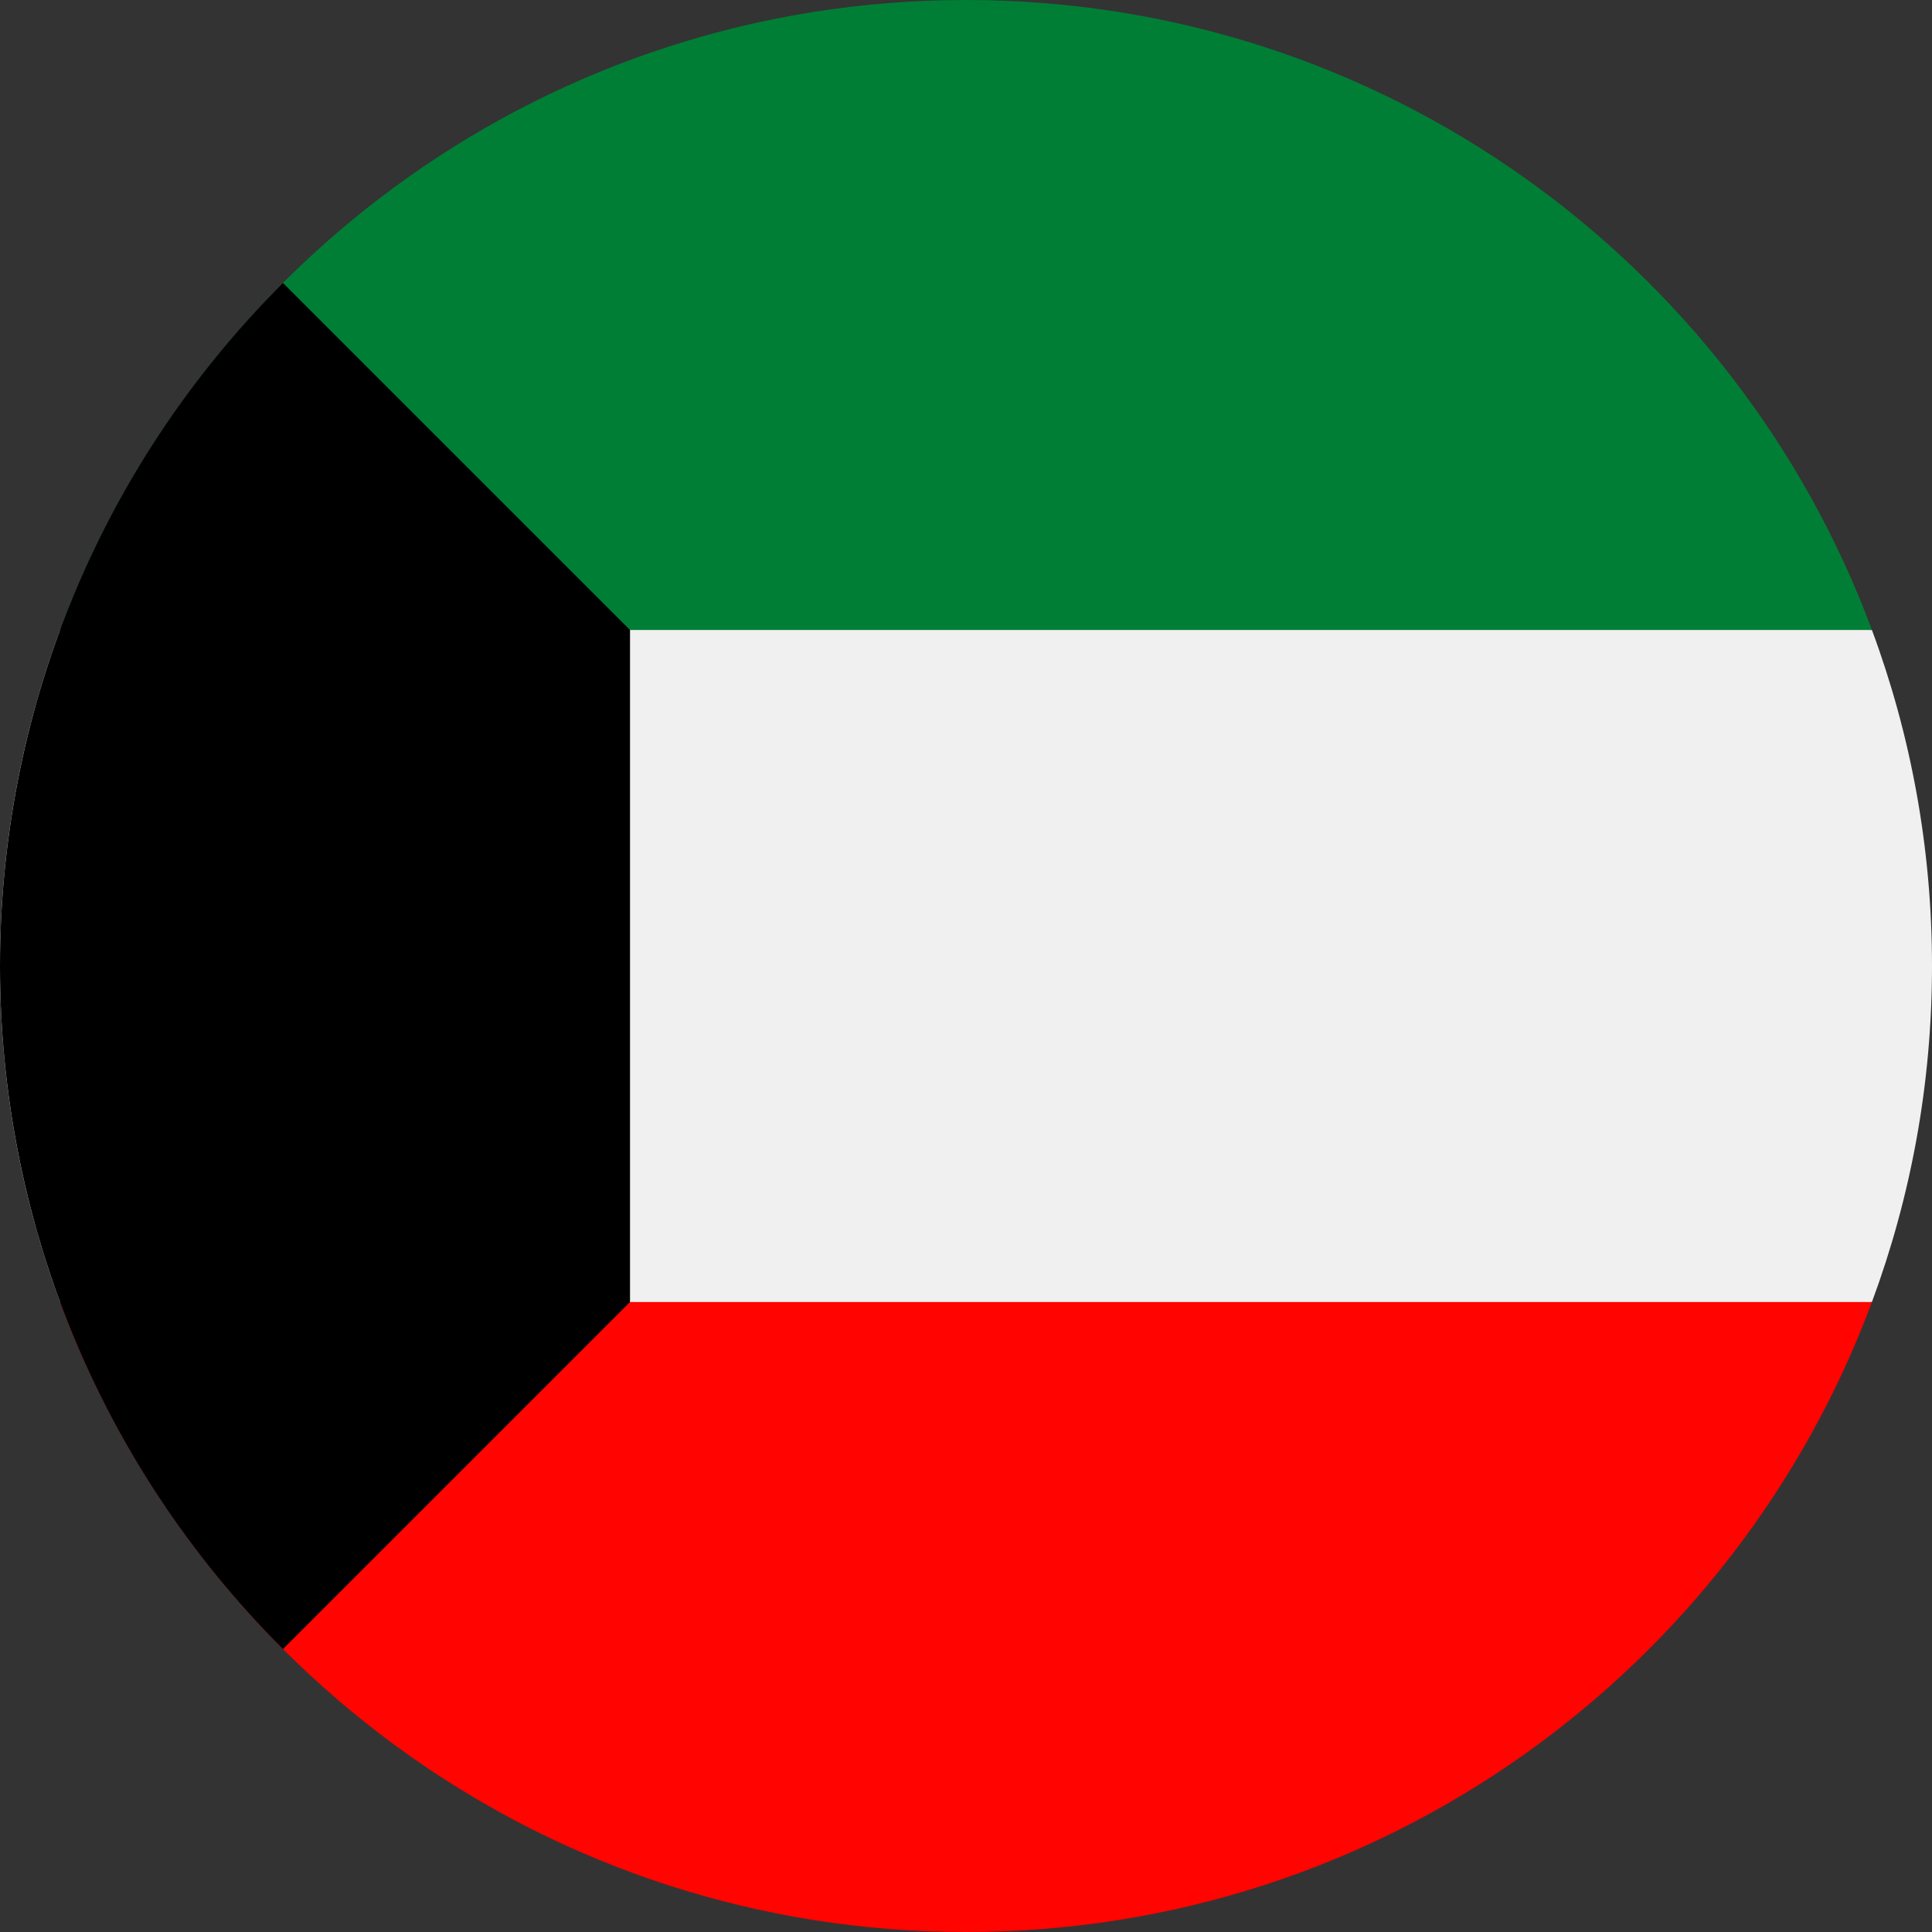 <svg width="22" height="22" viewBox="0 0 22 22" fill="none" xmlns="http://www.w3.org/2000/svg">
<rect x="0" y="0" width="22" height="22" fill="#333333" stroke="none"/>
<g clip-path="url(#clip0_10043_14185)">
<path d="M21.316 14.826C21.758 13.634 22 12.345 22 11C22 9.654 21.758 8.365 21.316 7.174L11 6.217L0.684 7.174C0.242 8.365 0 9.654 0 11C0 12.345 0.242 13.634 0.684 14.826L11 15.783L21.316 14.826Z" fill="#F0F0F0"></path>
<path d="M11 22C15.729 22 19.762 19.015 21.316 14.826H0.684C2.238 19.015 6.27 22 11 22Z" fill="#FF0400"></path>
<path d="M11 0C6.27 0 2.238 2.985 0.684 7.174H21.316C19.762 2.985 15.729 0 11 0Z" fill="#007E35"></path>
<path d="M3.222 3.222C-1.074 7.517 -1.074 14.482 3.222 18.778C4.343 17.657 5.438 16.562 7.174 14.826V7.174L3.222 3.222Z" fill="black"></path>
</g>
<defs>
<clipPath id="clip0_10043_14185">
<rect width="22" height="22" fill="white"></rect>
</clipPath>
</defs>
</svg>
